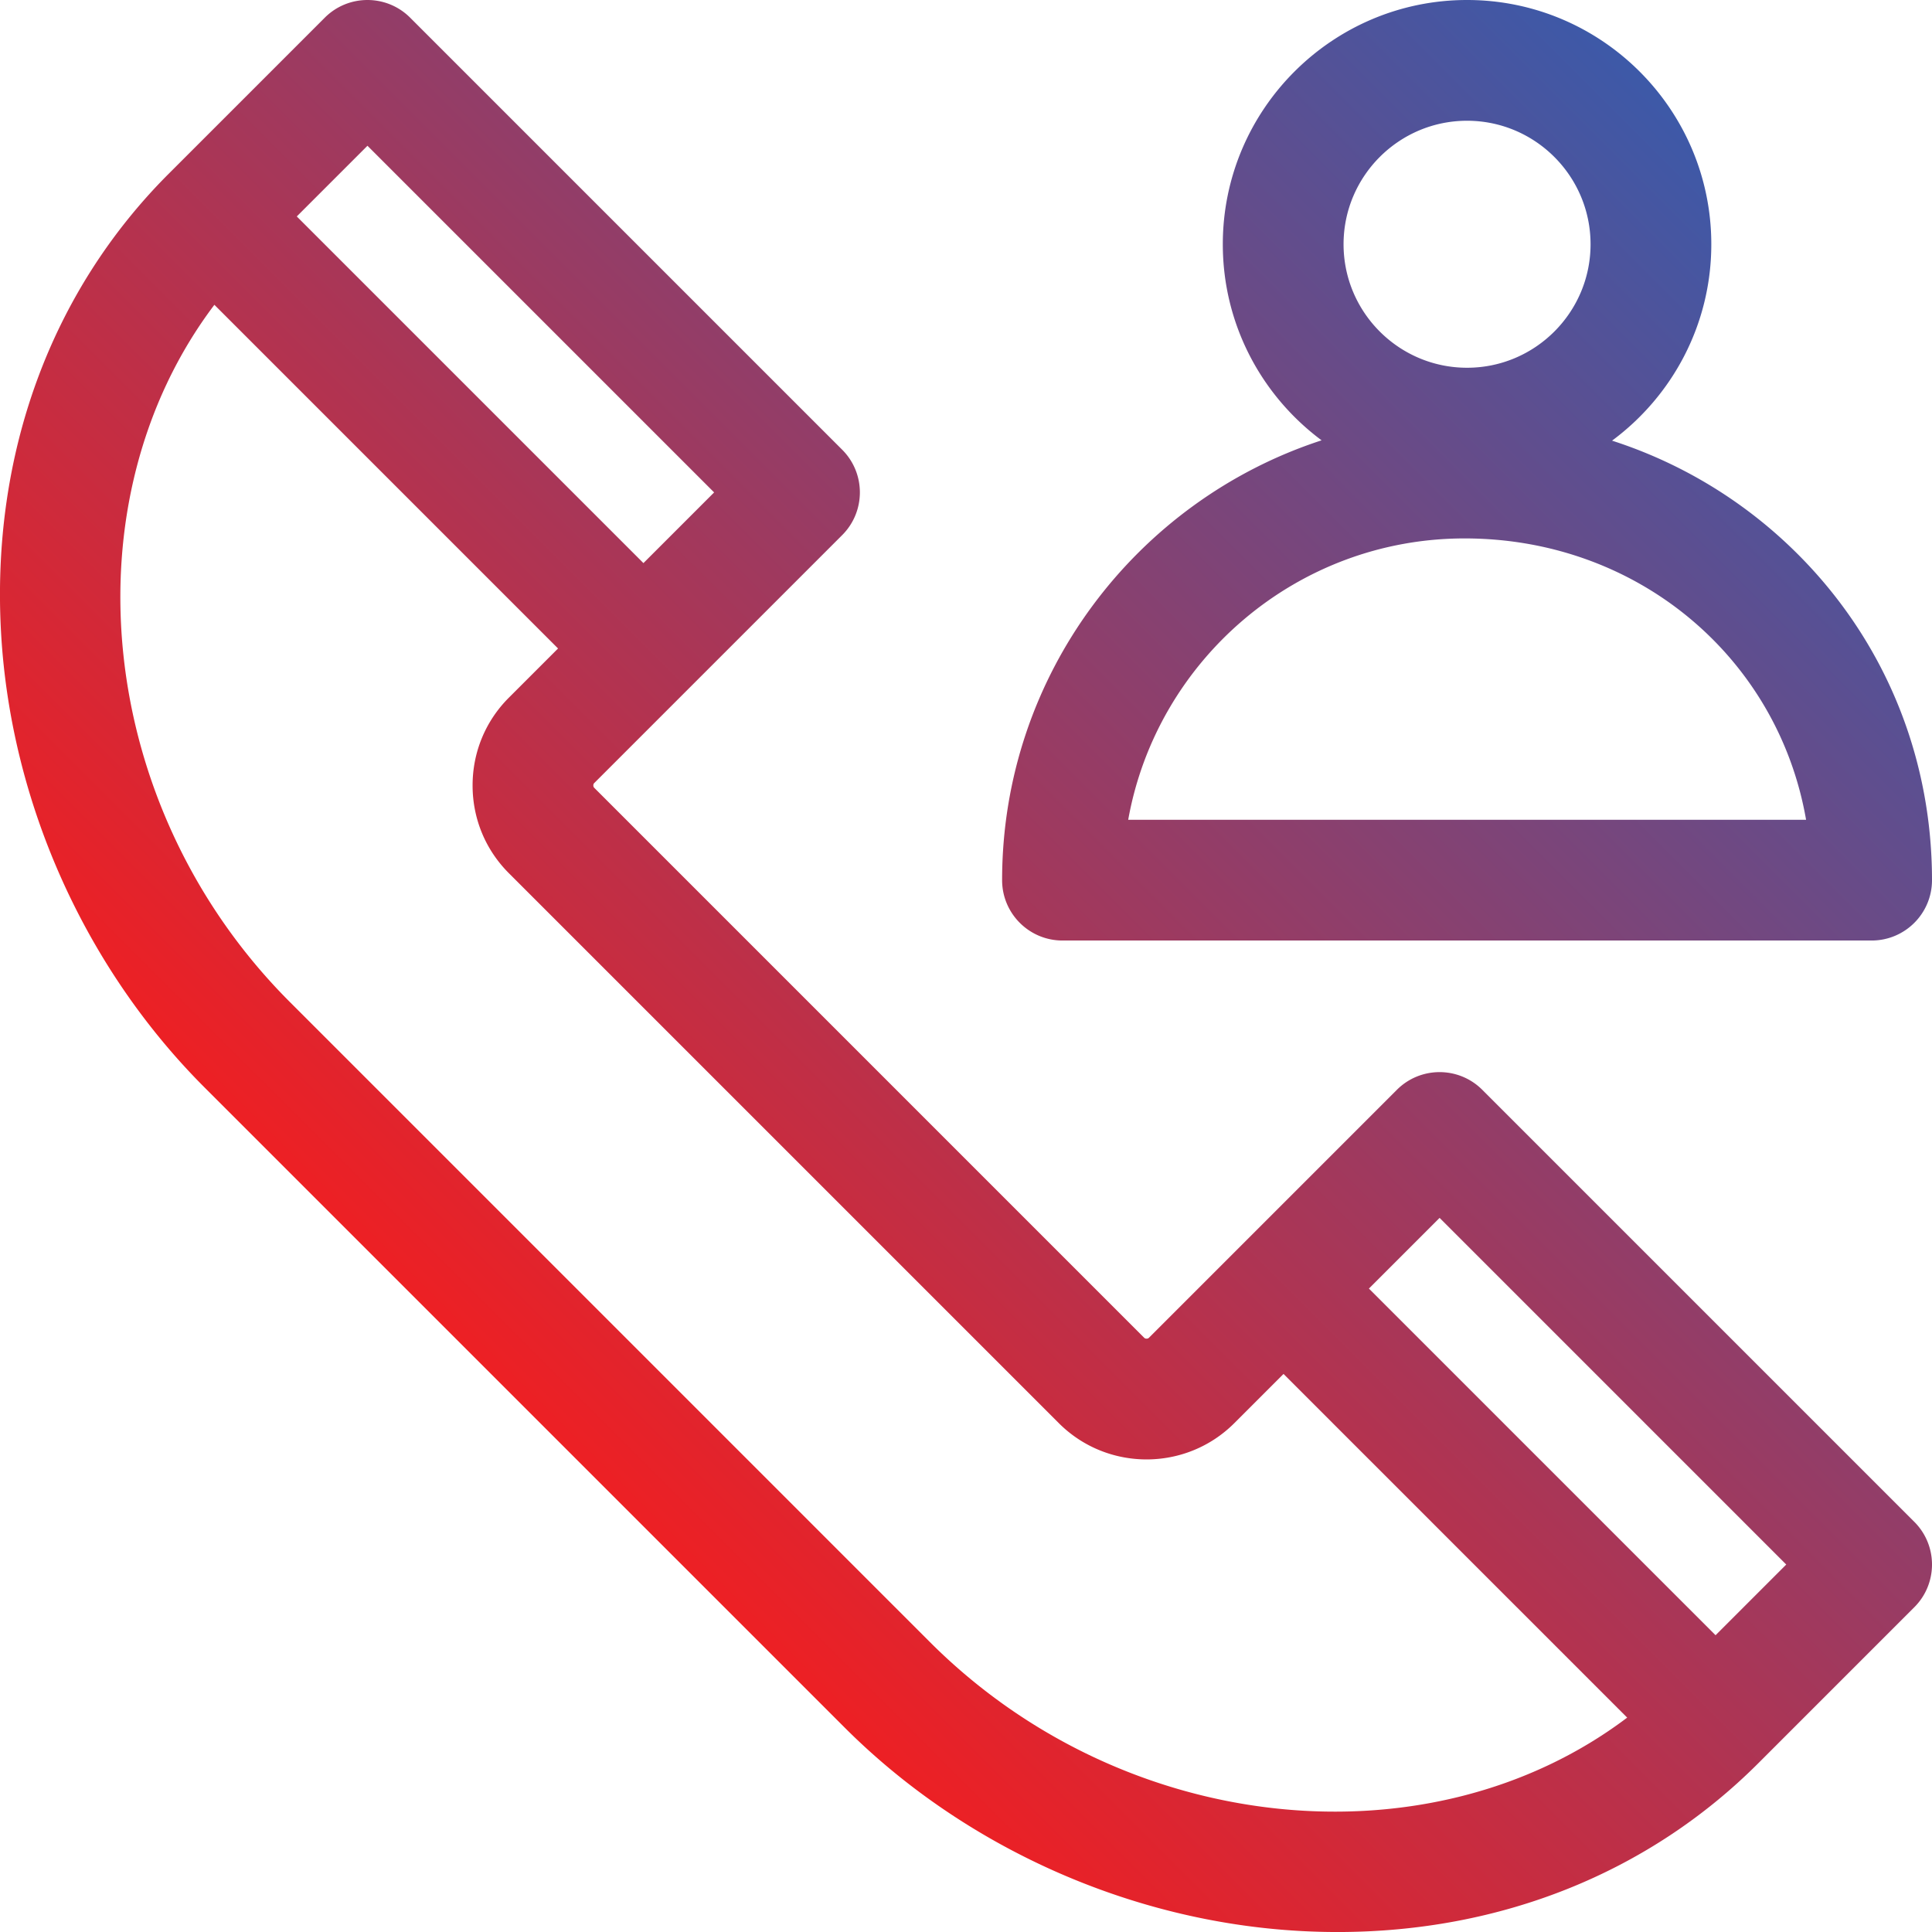 <svg xmlns="http://www.w3.org/2000/svg" version="1.1" xmlns:xlink="http://www.w3.org/1999/xlink" width="512" height="512" x="0" y="0" viewBox="0 0 512 512" style="enable-background:new 0 0 512 512" xml:space="preserve"><defs><linearGradient id="a" x1="463.777" x2="139.01" y1="48.223" y2="372.99" gradientUnits="userSpaceOnUse"><stop stop-opacity="1" stop-color="#3d59a8" offset="0"></stop><stop stop-opacity="1" stop-color="#ed2024" offset="1"></stop></linearGradient></defs><g><linearGradient id="a" x1="463.777" x2="139.01" y1="48.223" y2="372.99" gradientUnits="userSpaceOnUse"><stop stop-opacity="1" stop-color="#3d59a8" offset="0"></stop><stop stop-opacity="1" stop-color="#ed2024" offset="1"></stop></linearGradient><path fill="url(&quot;#a&quot;)" d="M281.571 249.247H496c8.837 0 16-7.163 16-16 0-33.212-12.919-64.176-36.377-87.187a122.84 122.84 0 0 0-48.413-29.282c15.944-11.801 26.304-30.736 26.304-52.05C453.514 29.037 424.477 0 388.785 0c-35.69 0-64.728 29.037-64.728 64.729 0 21.26 10.306 40.155 26.18 51.962-49.089 15.998-84.667 62.197-84.667 116.556.001 8.837 7.164 16 16.001 16zM388.785 32c18.047 0 32.729 14.682 32.729 32.729 0 18.046-14.682 32.728-32.729 32.728-18.046 0-32.728-14.682-32.728-32.728C356.058 46.682 370.739 32 388.785 32zm-.654 110.688c45.963 0 83.04 31.667 90.499 74.56H298.986c7.578-42.331 44.668-74.56 89.145-74.56zm119.182 260.617L392.818 288.81c-6.248-6.248-16.379-6.248-22.627 0l-65.707 65.708c-.06.06-.241.241-.632.241s-.572-.182-.632-.241l-145.739-145.74c-.06-.06-.24-.24-.24-.63 0-.391.182-.571.242-.632l65.707-65.708c6.249-6.248 6.249-16.379 0-22.627L108.695 4.687c-6.248-6.248-16.379-6.248-22.627 0L44.709 46.046C13.42 77.335-2.359 120.51.278 167.616c2.512 44.865 22.164 88.808 53.917 120.56l169.629 169.629c31.753 31.753 75.695 51.405 120.561 53.917 3.393.189 6.764.284 10.113.284 43.149 0 82.421-15.68 111.456-44.715l41.359-41.359c6.25-6.248 6.25-16.379 0-22.627zM97.382 38.627l91.867 91.868-18.732 18.732-91.868-91.868zm149.069 396.551L76.822 265.549C25.101 213.827 17.5 132.838 56.813 80.777l91.077 91.077-13.034 13.034c-6.2 6.198-9.614 14.459-9.615 23.259 0 8.8 3.415 17.061 9.614 23.259l145.738 145.738c12.824 12.826 33.693 12.826 46.518 0l13.035-13.035 91.077 91.077c-52.06 39.314-133.05 31.713-184.772-20.008zm208.19-1.827-91.868-91.868 18.732-18.732 91.868 91.867z" opacity="1" data-original="url(#a)"></path></g></svg>
